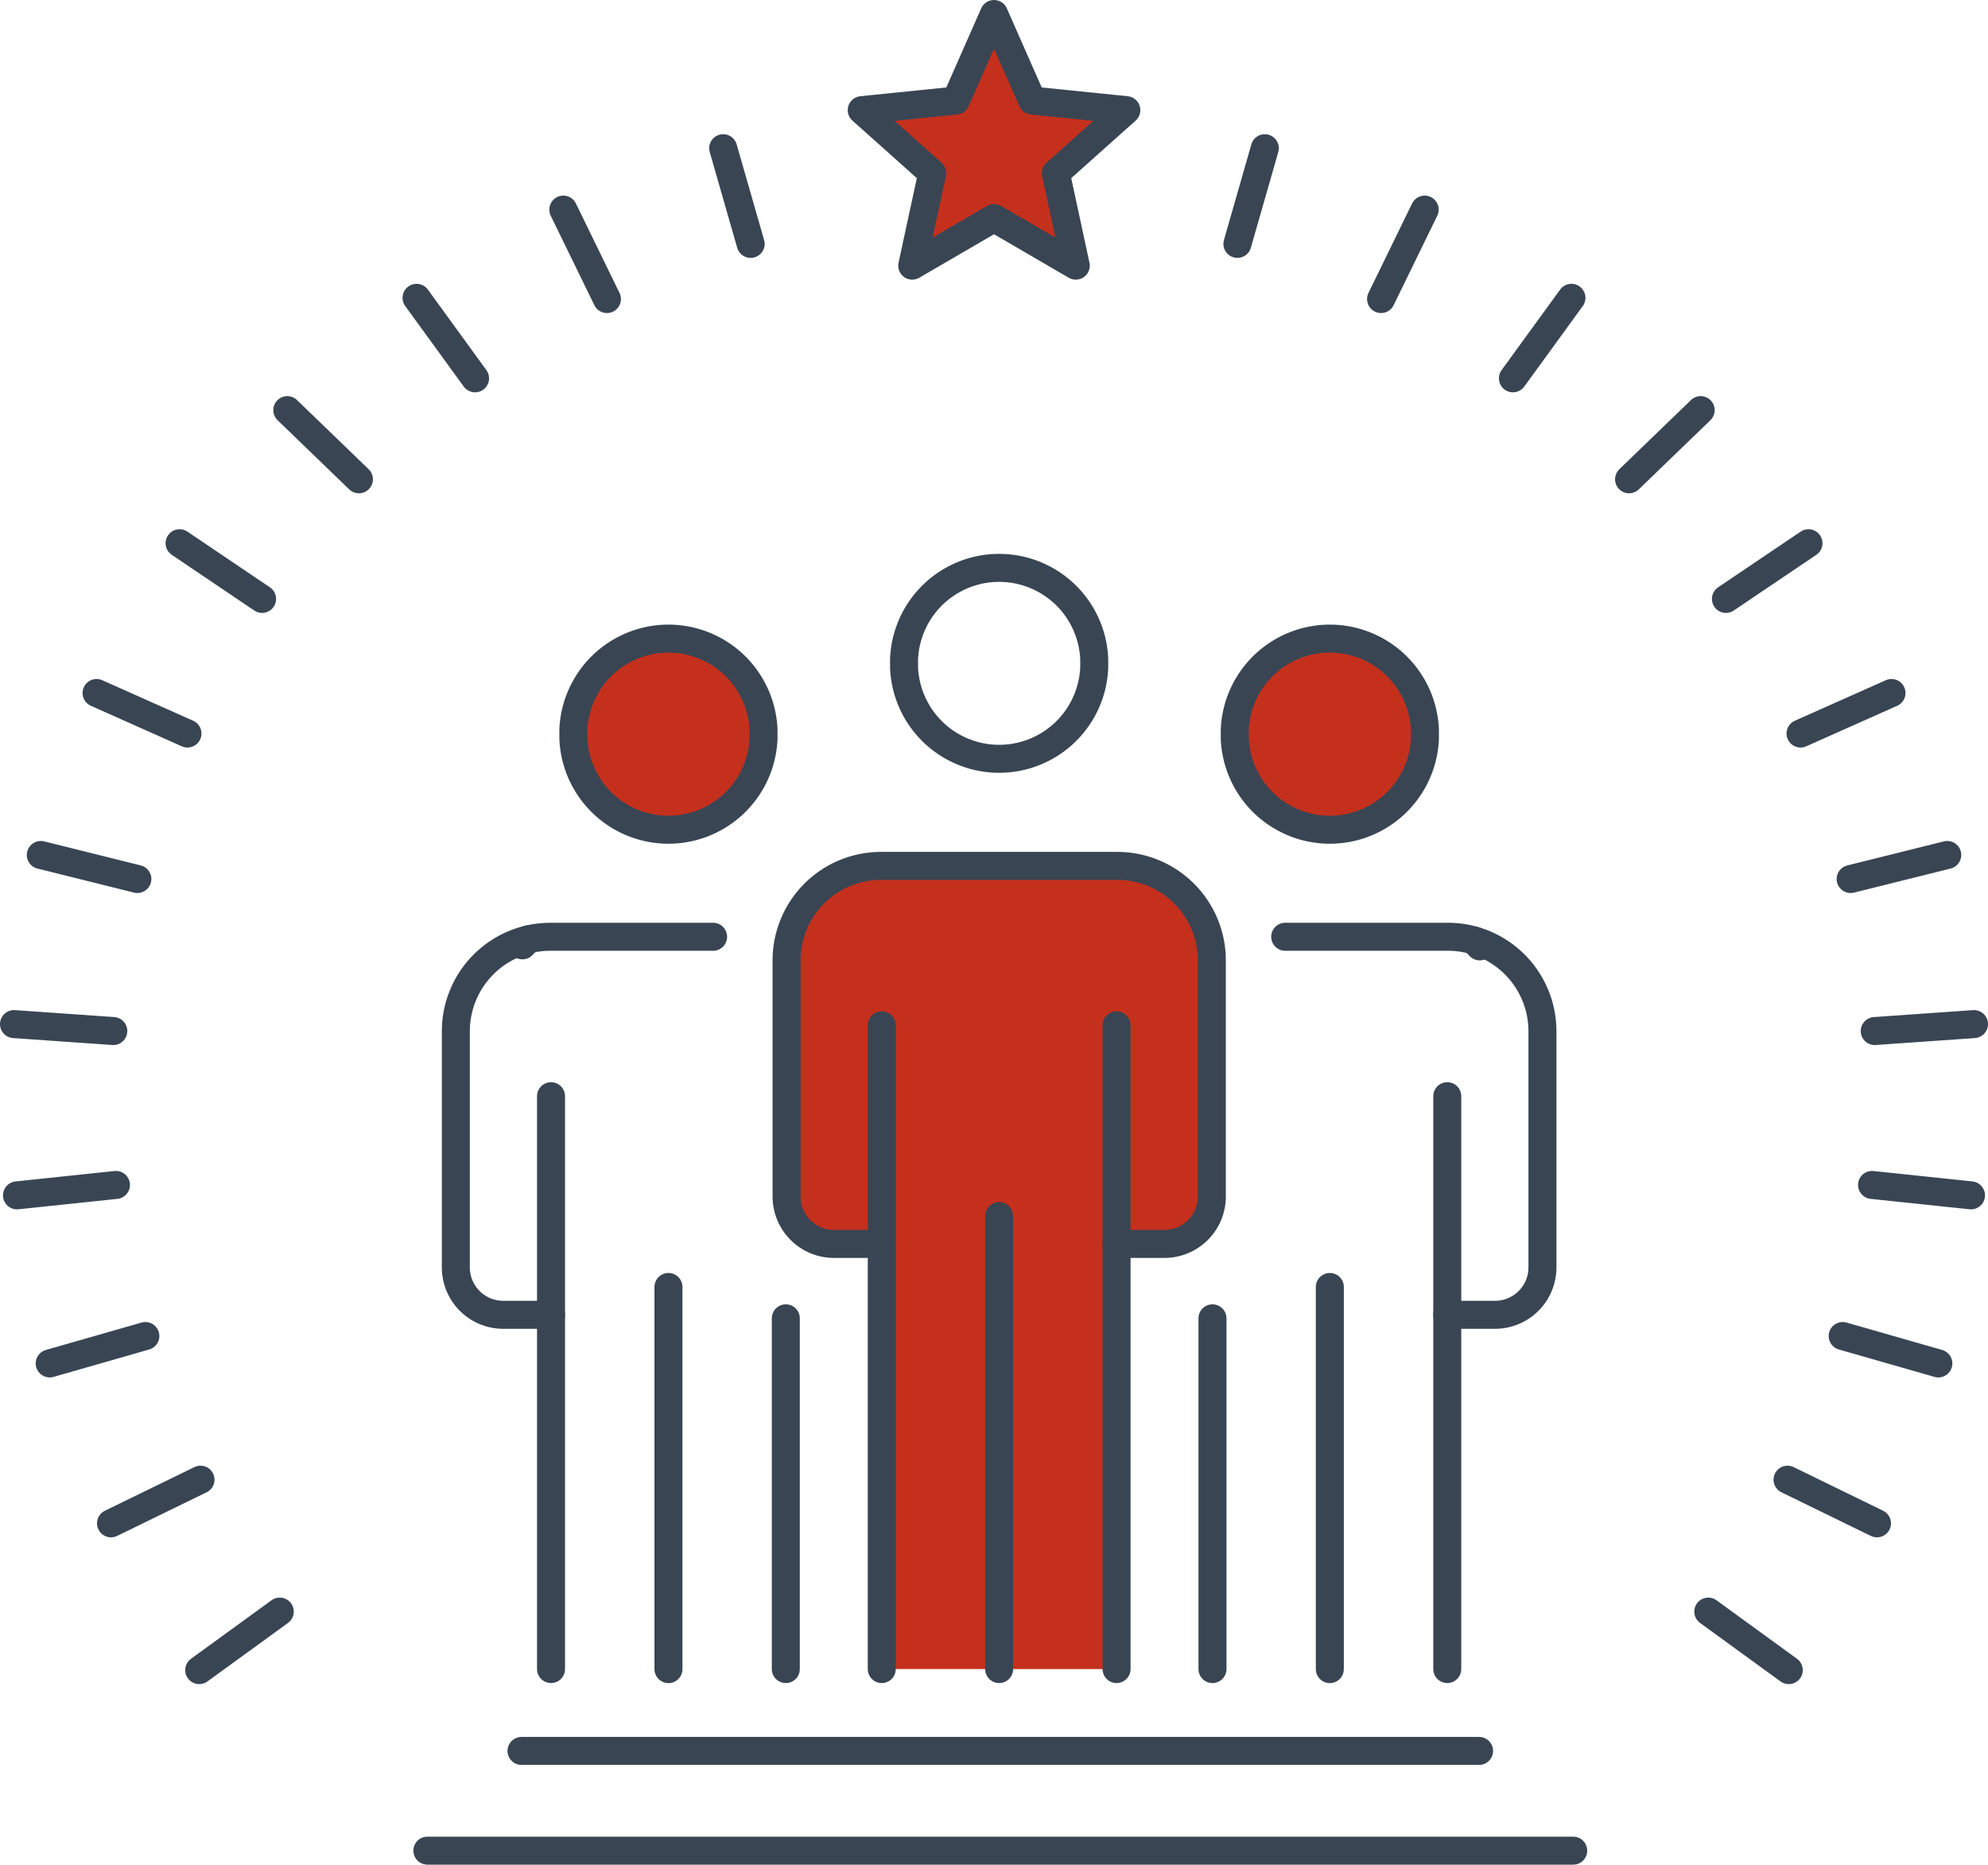 <svg height="133.209" viewBox="0 0 142.04 133.209" width="142.04" xmlns="http://www.w3.org/2000/svg" xmlns:xlink="http://www.w3.org/1999/xlink"><clipPath id="a"><path d="m0 0h142.04v133.209h-142.04z"/></clipPath><g clip-path="url(#a)"><path d="m71.388 119.236h-8.388v-30.371h-3.426a3.389 3.389 0 0 1 -3.374-3.378v-16.876a6.749 6.749 0 0 1 6.752-6.751h16.88a6.751 6.751 0 0 1 6.752 6.751v16.876a3.389 3.389 0 0 1 -3.384 3.378h-3.422v30.371z" fill="#c5301d"/><path d="m71.022 1-2.731 6.184-6.722.685 5.038 4.5-1.429 6.608 5.844-3.4 5.84 3.4-1.424-6.608 5.037-4.5-6.726-.685z" fill="#c5301d"/><g fill="none" stroke="#394553" stroke-linecap="round" stroke-linejoin="round" stroke-width="2"><path d="m71.022 1-2.731 6.184-6.722.685 5.038 4.5-1.429 6.608 5.844-3.4 5.84 3.4-1.424-6.608 5.037-4.5-6.726-.685z"/><path d="m.399.42-.399-.42" transform="translate(105.325 67.187)"/><path d="m37.723 67.111-.395.424"/><path d="m91.826 66.922h11.629a6.753 6.753 0 0 1 6.751 6.751v16.881a3.387 3.387 0 0 1 -3.377 3.374h-3.423"/></g><path d="m101.809 52.772a6.8 6.8 0 0 1 -13.587 0v-.647a6.8 6.8 0 0 1 13.587 0z" fill="#c5301d"/><path d="m101.809 52.772a6.8 6.8 0 0 1 -13.587 0v-.647a6.8 6.8 0 0 1 13.587 0z" fill="none" stroke="#394553" stroke-linecap="round" stroke-linejoin="round" stroke-width="2"/><path d="m50.949 66.922h-11.629a6.753 6.753 0 0 0 -6.751 6.751v16.881a3.387 3.387 0 0 0 3.373 3.374h3.427" fill="none" stroke="#394553" stroke-linecap="round" stroke-linejoin="round" stroke-width="2"/><path d="m40.966 52.772a6.8 6.8 0 0 0 13.587 0v-.647a6.8 6.8 0 0 0 -13.587 0z" fill="#c5301d"/><g fill="none" stroke="#394553" stroke-linecap="round" stroke-linejoin="round" stroke-width="2"><path d="m40.966 52.772a6.8 6.8 0 0 0 13.587 0v-.647a6.8 6.8 0 0 0 -13.587 0z"/><path d="m63 88.865h-3.426a3.389 3.389 0 0 1 -3.374-3.378v-16.876a6.749 6.749 0 0 1 6.752-6.752h16.88a6.752 6.752 0 0 1 6.752 6.752v16.876a3.389 3.389 0 0 1 -3.384 3.378h-3.422"/><path d="m78.181 47.705a6.8 6.8 0 0 1 -13.587 0v-.634a6.8 6.8 0 0 1 13.587 0z"/><path d="m79.777 73.245v45.991"/><path d="m63 119.236v-45.991"/><path d="m71.388 86.873v32.362"/><path d="m39.37 78.311v40.924"/><path d="m0 25.056v-25.056" transform="translate(56.145 94.18)"/><path d="m47.76 91.94v27.3"/><path d="m103.405 78.311v40.924"/><path d="m0 25.056v-25.056" transform="translate(86.63 94.18)"/><path d="m95.015 91.94v27.3"/><path d="m0 0h68.417" transform="translate(37.261 125.084)"/><path d="m0 0h81.869" transform="translate(30.535 132.209)"/><path d="m0 0 5.751 4.18" transform="translate(122.054 115.131)"/><path d="m0 0 6.39 3.117" transform="translate(127.718 105.708)"/><path d="m0 0 6.835 1.958" transform="translate(131.658 95.444)"/><path d="m0 0 7.071.744" transform="translate(133.755 84.651)"/><path d="m0 .496 7.092-.496" transform="translate(133.948 73.16)"/><path d="m0 1.718 6.903-1.718" transform="translate(132.226 61.078)"/><path d="m0 2.895 6.499-2.895" transform="translate(128.646 49.507)"/><path d="m0 3.979 5.899-3.979" transform="translate(123.315 38.807)"/><path d="m0 4.941 5.117-4.941" transform="translate(116.395 29.299)"/><path d="m0 5.751 4.18-5.751" transform="translate(108.098 21.276)"/><path d="m0 6.39 3.117-6.39" transform="translate(98.675 14.974)"/><path d="m0 6.835 1.958-6.835" transform="translate(88.411 10.588)"/><path d="m5.756 0-5.756 4.18" transform="translate(14.234 115.131)"/><path d="m6.394 0-6.394 3.117" transform="translate(7.932 105.708)"/><path d="m6.835 0-6.835 1.958" transform="translate(3.551 95.444)"/><path d="m7.071 0-7.071.744" transform="translate(1.214 84.651)"/><path d="m7.096.496-7.096-.496" transform="translate(1 73.16)"/><path d="m6.898 1.718-6.898-1.718" transform="translate(2.916 61.078)"/><path d="m6.495 2.895-6.495-2.895" transform="translate(6.899 49.507)"/><path d="m5.894 3.979-5.894-3.979" transform="translate(12.831 38.807)"/><path d="m5.117 4.941-5.117-4.941" transform="translate(20.527 29.299)"/><path d="m4.18 5.751-4.18-5.751" transform="translate(29.762 21.276)"/><path d="m3.117 6.39-3.117-6.39" transform="translate(40.248 14.974)"/><path d="m1.962 6.835-1.962-6.835" transform="translate(51.671 10.588)"/></g></g></svg>
